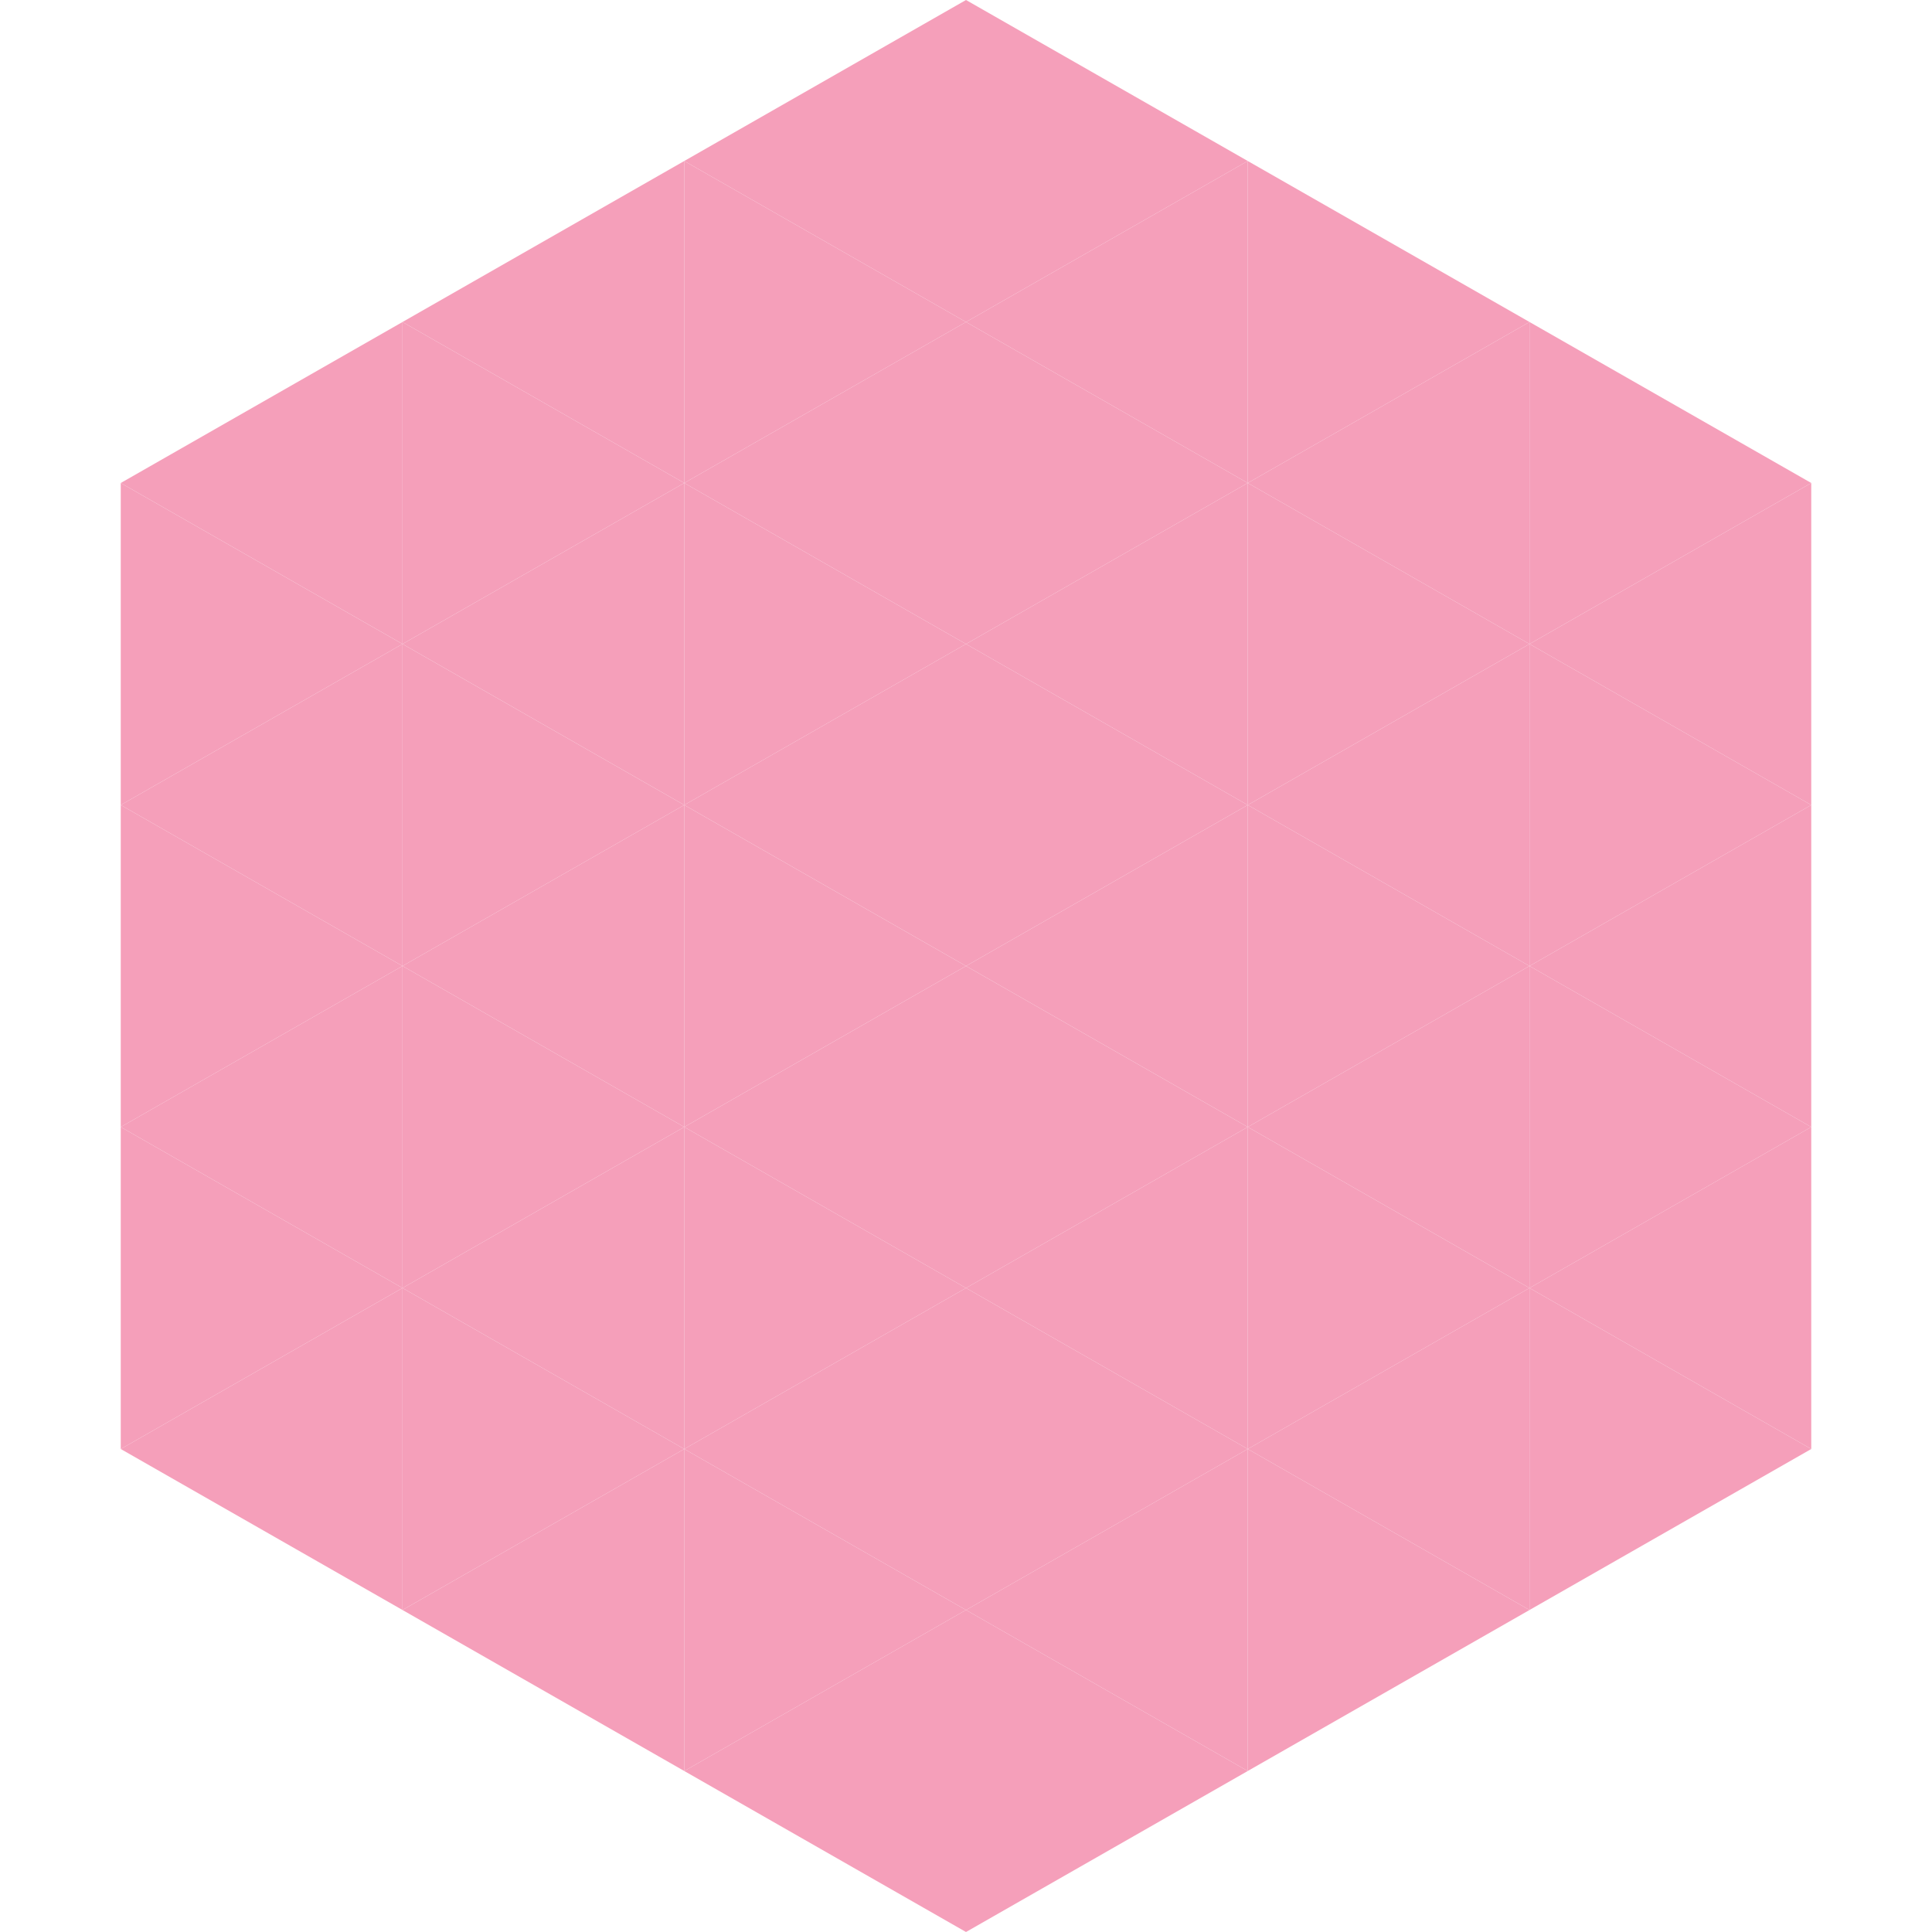 <?xml version="1.0"?>
<!-- Generated by SVGo -->
<svg width="240" height="240"
     xmlns="http://www.w3.org/2000/svg"
     xmlns:xlink="http://www.w3.org/1999/xlink">
<polygon points="50,40 15,60 50,80" style="fill:rgb(245,159,186)" />
<polygon points="190,40 225,60 190,80" style="fill:rgb(245,159,186)" />
<polygon points="15,60 50,80 15,100" style="fill:rgb(245,159,186)" />
<polygon points="225,60 190,80 225,100" style="fill:rgb(245,159,186)" />
<polygon points="50,80 15,100 50,120" style="fill:rgb(245,159,186)" />
<polygon points="190,80 225,100 190,120" style="fill:rgb(245,159,186)" />
<polygon points="15,100 50,120 15,140" style="fill:rgb(245,159,186)" />
<polygon points="225,100 190,120 225,140" style="fill:rgb(245,159,186)" />
<polygon points="50,120 15,140 50,160" style="fill:rgb(245,159,186)" />
<polygon points="190,120 225,140 190,160" style="fill:rgb(245,159,186)" />
<polygon points="15,140 50,160 15,180" style="fill:rgb(245,159,186)" />
<polygon points="225,140 190,160 225,180" style="fill:rgb(245,159,186)" />
<polygon points="50,160 15,180 50,200" style="fill:rgb(245,159,186)" />
<polygon points="190,160 225,180 190,200" style="fill:rgb(245,159,186)" />
<polygon points="15,180 50,200 15,220" style="fill:rgb(255,255,255); fill-opacity:0" />
<polygon points="225,180 190,200 225,220" style="fill:rgb(255,255,255); fill-opacity:0" />
<polygon points="50,0 85,20 50,40" style="fill:rgb(255,255,255); fill-opacity:0" />
<polygon points="190,0 155,20 190,40" style="fill:rgb(255,255,255); fill-opacity:0" />
<polygon points="85,20 50,40 85,60" style="fill:rgb(245,159,186)" />
<polygon points="155,20 190,40 155,60" style="fill:rgb(245,159,186)" />
<polygon points="50,40 85,60 50,80" style="fill:rgb(245,159,186)" />
<polygon points="190,40 155,60 190,80" style="fill:rgb(245,159,186)" />
<polygon points="85,60 50,80 85,100" style="fill:rgb(245,159,186)" />
<polygon points="155,60 190,80 155,100" style="fill:rgb(245,159,186)" />
<polygon points="50,80 85,100 50,120" style="fill:rgb(245,159,186)" />
<polygon points="190,80 155,100 190,120" style="fill:rgb(245,159,186)" />
<polygon points="85,100 50,120 85,140" style="fill:rgb(245,159,186)" />
<polygon points="155,100 190,120 155,140" style="fill:rgb(245,159,186)" />
<polygon points="50,120 85,140 50,160" style="fill:rgb(245,159,186)" />
<polygon points="190,120 155,140 190,160" style="fill:rgb(245,159,186)" />
<polygon points="85,140 50,160 85,180" style="fill:rgb(245,159,186)" />
<polygon points="155,140 190,160 155,180" style="fill:rgb(245,159,186)" />
<polygon points="50,160 85,180 50,200" style="fill:rgb(245,159,186)" />
<polygon points="190,160 155,180 190,200" style="fill:rgb(245,159,186)" />
<polygon points="85,180 50,200 85,220" style="fill:rgb(245,159,186)" />
<polygon points="155,180 190,200 155,220" style="fill:rgb(245,159,186)" />
<polygon points="120,0 85,20 120,40" style="fill:rgb(245,159,186)" />
<polygon points="120,0 155,20 120,40" style="fill:rgb(245,159,186)" />
<polygon points="85,20 120,40 85,60" style="fill:rgb(245,159,186)" />
<polygon points="155,20 120,40 155,60" style="fill:rgb(245,159,186)" />
<polygon points="120,40 85,60 120,80" style="fill:rgb(245,159,186)" />
<polygon points="120,40 155,60 120,80" style="fill:rgb(245,159,186)" />
<polygon points="85,60 120,80 85,100" style="fill:rgb(245,159,186)" />
<polygon points="155,60 120,80 155,100" style="fill:rgb(245,159,186)" />
<polygon points="120,80 85,100 120,120" style="fill:rgb(245,159,186)" />
<polygon points="120,80 155,100 120,120" style="fill:rgb(245,159,186)" />
<polygon points="85,100 120,120 85,140" style="fill:rgb(245,159,186)" />
<polygon points="155,100 120,120 155,140" style="fill:rgb(245,159,186)" />
<polygon points="120,120 85,140 120,160" style="fill:rgb(245,159,186)" />
<polygon points="120,120 155,140 120,160" style="fill:rgb(245,159,186)" />
<polygon points="85,140 120,160 85,180" style="fill:rgb(245,159,186)" />
<polygon points="155,140 120,160 155,180" style="fill:rgb(245,159,186)" />
<polygon points="120,160 85,180 120,200" style="fill:rgb(245,159,186)" />
<polygon points="120,160 155,180 120,200" style="fill:rgb(245,159,186)" />
<polygon points="85,180 120,200 85,220" style="fill:rgb(245,159,186)" />
<polygon points="155,180 120,200 155,220" style="fill:rgb(245,159,186)" />
<polygon points="120,200 85,220 120,240" style="fill:rgb(245,159,186)" />
<polygon points="120,200 155,220 120,240" style="fill:rgb(245,159,186)" />
<polygon points="85,220 120,240 85,260" style="fill:rgb(255,255,255); fill-opacity:0" />
<polygon points="155,220 120,240 155,260" style="fill:rgb(255,255,255); fill-opacity:0" />
</svg>

